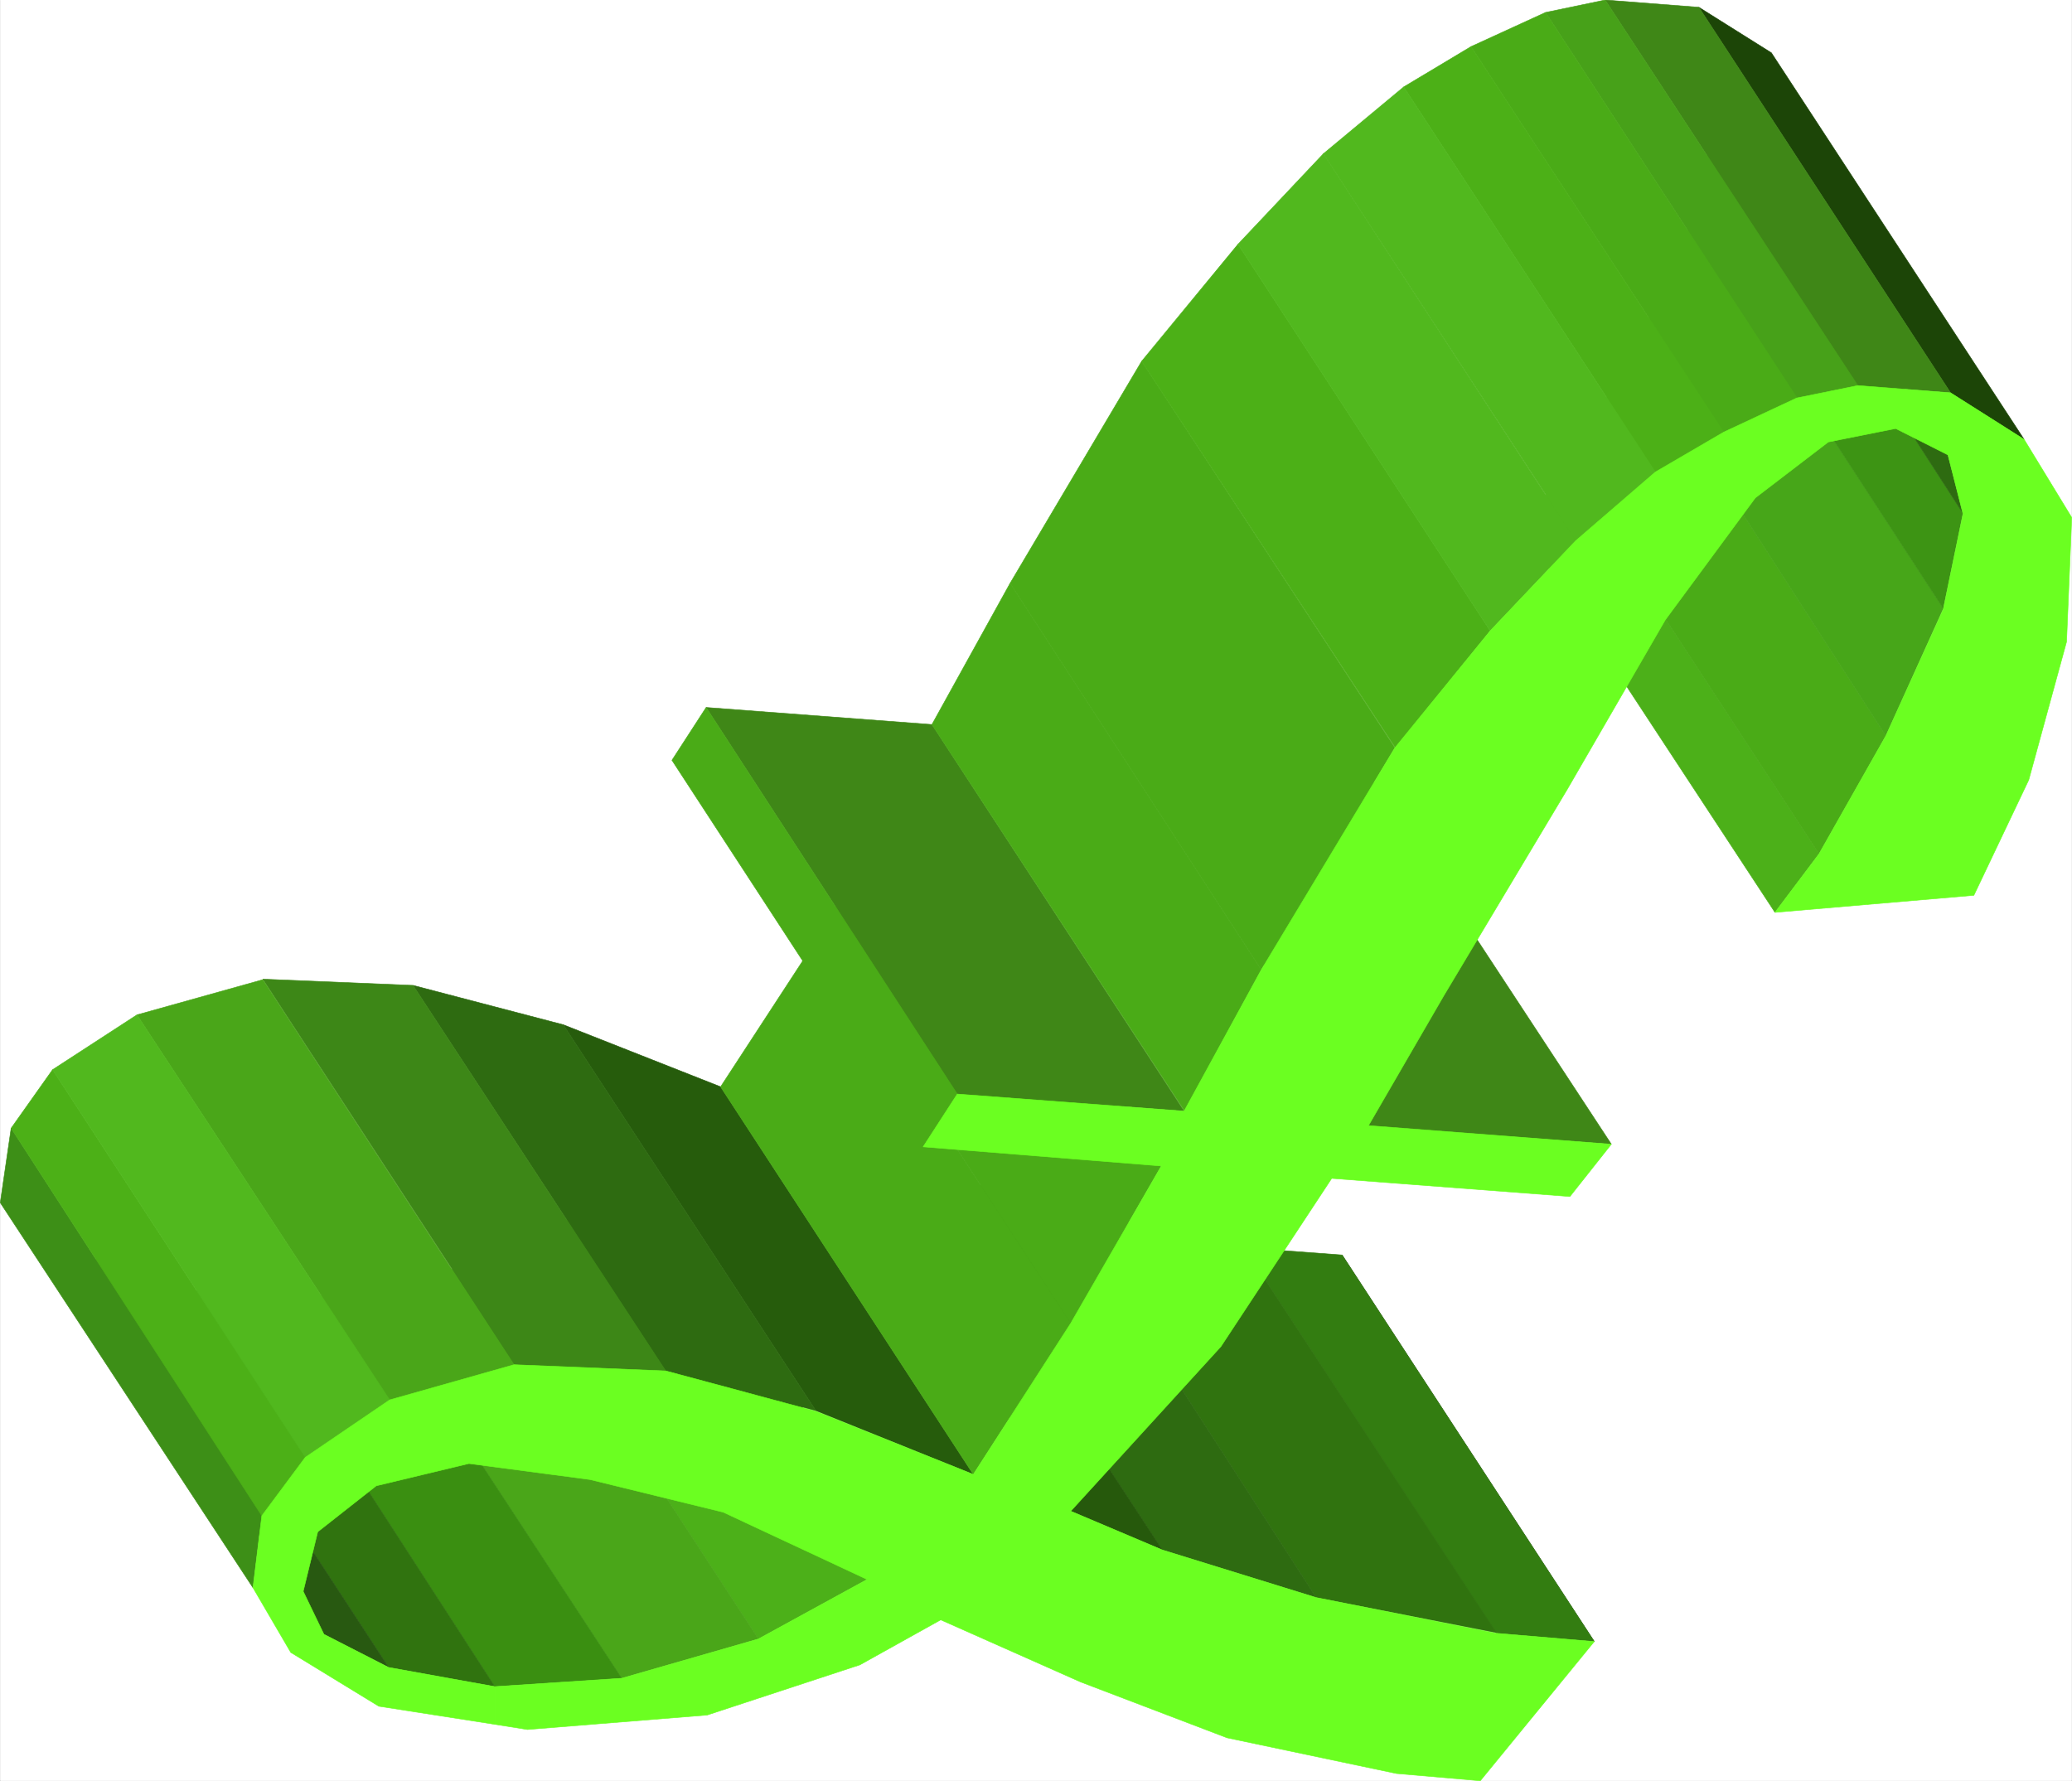 <svg xmlns="http://www.w3.org/2000/svg" width="2994.519" height="2574.141"><rect width="100%" height="100%" fill="#333333" stroke="none"/><defs><clipPath id="a"><path d="M0 .27h2994V2575H0Zm0 0"/></clipPath><clipPath id="b"><path d="M0 .27h2993.762v2573.76H0Zm0 0"/></clipPath><clipPath id="c"><path d="M2319 .27h500V568h-500zm0 0"/></clipPath><clipPath id="d"><path d="M2318 .27h502V569h-502zm0 0"/></clipPath><clipPath id="e"><path d="M2233 .27h452V575h-452zm0 0"/></clipPath><clipPath id="f"><path d="M2232 .27h454V576h-454zm0 0"/></clipPath></defs><g clip-path="url(#a)" transform="translate(.377 -.27)"><path fill="#fff" d="M0 2574.031h2993.762V.27H0Zm0 0"/></g><g clip-path="url(#b)" transform="translate(.377 -.27)"><path fill="#fff" fill-rule="evenodd" stroke="#fff" stroke-linecap="square" stroke-linejoin="bevel" stroke-miterlimit="10" stroke-width=".762" d="M0 2574.031h2993.762V.27H0Zm0 0"/></g><path fill="#112b0a" fill-rule="evenodd" stroke="#112b0a" stroke-linecap="square" stroke-linejoin="bevel" stroke-miterlimit="10" stroke-width=".762" d="m2304.084 2372.563-364.496-558.747zm0 0"/><path fill="#337d11" fill-rule="evenodd" stroke="#337d11" stroke-linecap="square" stroke-linejoin="bevel" stroke-miterlimit="10" stroke-width=".762" d="m2304.084 2372.563-141.48-11.961-364.493-557.266 141.477 10.48zm0 0"/><path fill="#30730f" fill-rule="evenodd" stroke="#30730f" stroke-linecap="square" stroke-linejoin="bevel" stroke-miterlimit="10" stroke-width=".762" d="m2162.603 2359.84-260.422-50.848-361.535-560.223 257.465 54.567zm0 0"/><path fill="#2e6b11" fill-rule="evenodd" stroke="#2e6b11" stroke-linecap="square" stroke-linejoin="bevel" stroke-miterlimit="10" stroke-width=".762" d="m1902.181 2308.992-222.296-68.812-365.254-556.504 226.015 65.094zm0 0"/><path fill="#26590c" fill-rule="evenodd" stroke="#26590c" stroke-linecap="square" stroke-linejoin="bevel" stroke-miterlimit="10" stroke-width=".762" d="m1679.885 2240.18-132.473-56.09-364.496-558.746 131.715 58.332zm0 0"/><path fill="#234f0c" fill-rule="evenodd" stroke="#234f0c" stroke-linecap="square" stroke-linejoin="bevel" stroke-miterlimit="10" stroke-width=".762" d="m1359.564 2341.16-106.312-58.375-365.207-558.703 107.742 58.332zm0 0"/><path fill="#3f8717" fill-rule="evenodd" stroke="#3f8717" stroke-linecap="square" stroke-linejoin="bevel" stroke-miterlimit="10" stroke-width=".762" d="m2328.767 1653.746-351.007-26.16-363.016-558.746 348.77 28.445zm0 0"/><path fill="#112b0a" fill-rule="evenodd" stroke="#112b0a" stroke-linecap="square" stroke-linejoin="bevel" stroke-miterlimit="10" stroke-width=".762" d="m1253.252 2282.785-365.207-558.703Zm0 0"/><path fill="#4cb019" fill-rule="evenodd" stroke="#4cb019" stroke-linecap="square" stroke-linejoin="bevel" stroke-miterlimit="10" stroke-width=".762" d="m1253.252 2282.785-157.156 86.016L733.08 1812.34l154.965-88.258zm0 0"/><path fill="#4aa619" fill-rule="evenodd" stroke="#4aa619" stroke-linecap="square" stroke-linejoin="bevel" stroke-miterlimit="10" stroke-width=".762" d="m1096.096 2368.8-197.614 56.852-365.21-557.222 199.808-56.09zm0 0"/><path fill="#265c0c" fill-rule="evenodd" stroke="#265c0c" stroke-linecap="square" stroke-linejoin="bevel" stroke-miterlimit="10" stroke-width=".762" d="m1406.693 2130.957-227.539-91.973L813.944 1481l227.495 89.734zm0 0"/><path fill="#3a8f11" fill-rule="evenodd" stroke="#3a8f11" stroke-linecap="square" stroke-linejoin="bevel" stroke-miterlimit="10" stroke-width=".762" d="m898.482 2425.652-183.367 12.004-361.492-558.742 179.648-10.484zm0 0"/><path fill="#4cb019" fill-rule="evenodd" stroke="#4cb019" stroke-linecap="square" stroke-linejoin="bevel" stroke-miterlimit="10" stroke-width=".762" d="m2628.88 1234.152-63.613 84.535-365.21-556.503 63.617-86.778zm0 0"/><path fill="#4aab17" fill-rule="evenodd" stroke="#4aab17" stroke-linecap="square" stroke-linejoin="bevel" stroke-miterlimit="10" stroke-width=".762" d="m1547.412 1912.559-140.719 218.398-365.254-560.223 141.477-216.922zm0 0"/><path fill="#30730f" fill-rule="evenodd" stroke="#30730f" stroke-linecap="square" stroke-linejoin="bevel" stroke-miterlimit="10" stroke-width=".762" d="m715.115 2437.656-153.394-27.683-366.735-560.989 158.637 29.93zm0 0"/><path fill="#4aab17" fill-rule="evenodd" stroke="#4aab17" stroke-linecap="square" stroke-linejoin="bevel" stroke-miterlimit="10" stroke-width=".762" d="m2725.428 1063.598-96.547 170.554-365.207-558.746 100.261-172.75zm0 0"/><path fill="#2e6b11" fill-rule="evenodd" stroke="#2e6b11" stroke-linecap="square" stroke-linejoin="bevel" stroke-miterlimit="10" stroke-width=".762" d="m1179.154 2038.984-217.012-57.613-365.253-557.223L813.943 1481Zm0 0"/><path fill="#4aab17" fill-rule="evenodd" stroke="#4aab17" stroke-linecap="square" stroke-linejoin="bevel" stroke-miterlimit="10" stroke-width=".762" d="m1678.361 1685.2-130.949 227.359-364.496-558.746 131.715-228.883zm0 0"/><path fill="#285911" fill-rule="evenodd" stroke="#285911" stroke-linecap="square" stroke-linejoin="bevel" stroke-miterlimit="10" stroke-width=".762" d="m561.72 2409.973-93.585-47.891-365.211-560.226 92.062 47.128zm0 0"/><path fill="#3f8717" fill-rule="evenodd" stroke="#3f8717" stroke-linecap="square" stroke-linejoin="bevel" stroke-miterlimit="10" stroke-width=".762" d="m1711.287 1605.902-327.8-24.687-362.97-558.742 326.325 24.683zm0 0"/><path fill="#47a619" fill-rule="evenodd" stroke="#47a619" stroke-linecap="square" stroke-linejoin="bevel" stroke-miterlimit="10" stroke-width=".762" d="m2808.53 879.605-83.102 183.993-361.493-560.942L2444.8 320.86zm0 0"/><path fill="#3d8717" fill-rule="evenodd" stroke="#3d8717" stroke-linecap="square" stroke-linejoin="bevel" stroke-miterlimit="10" stroke-width=".762" d="m962.142 1981.371-218.578-8.96-363.73-557.267 217.055 9.004zm0 0"/><path fill="#4aab17" fill-rule="evenodd" stroke="#4aab17" stroke-linecap="square" stroke-linejoin="bevel" stroke-miterlimit="10" stroke-width=".762" d="m1822.842 1401.703-110.793 204.2-365.207-558.747 112.984-204.199zm0 0"/><path fill="#3d9414" fill-rule="evenodd" stroke="#3d9414" stroke-linecap="square" stroke-linejoin="bevel" stroke-miterlimit="10" stroke-width=".762" d="m2836.978 741.977-28.449 137.628L2444.8 320.86l32.168-137.625zm0 0"/><path fill="#1c4507" fill-rule="evenodd" stroke="#1c4507" stroke-linecap="square" stroke-linejoin="bevel" stroke-miterlimit="10" stroke-width=".762" d="m2925.28 635.04-106.267-67.333-363.777-557.223 104.79 65.809Zm0 0"/><path fill="#2e6b11" fill-rule="evenodd" stroke="#2e6b11" stroke-linecap="square" stroke-linejoin="bevel" stroke-miterlimit="10" stroke-width=".762" d="m2815.252 657.484 21.726 84.493-360.011-558.743-24.688-82.254zm0 0"/><path fill="#4aab17" fill-rule="evenodd" stroke="#4aab17" stroke-linecap="square" stroke-linejoin="bevel" stroke-miterlimit="10" stroke-width=".762" d="m1383.486 1581.215-48.652 75.535-363.73-557.984 49.413-76.293zm0 0"/><path fill="#4aa619" fill-rule="evenodd" stroke="#4aa619" stroke-linecap="square" stroke-linejoin="bevel" stroke-miterlimit="10" stroke-width=".762" d="M742.846 1972.41 563.2 2023.258l-365.258-556.504 181.89-50.848zm0 0"/><path fill="#3d8f17" fill-rule="evenodd" stroke="#3d8f17" stroke-linecap="square" stroke-linejoin="bevel" stroke-miterlimit="10" stroke-width=".762" d="m378.353 2190.809-12.722 103.98L.377 1738.285l15.726-107.7Zm0 0"/><g clip-path="url(#c)" transform="translate(.377 -.27)"><path fill="#3f8717" fill-rule="evenodd" d="m2818.637 567.977-133.996-10.485L2319.43.27l135.43 10.484Zm0 0"/></g><g clip-path="url(#d)" transform="translate(.377 -.27)"><path fill="none" stroke="#3f8717" stroke-linecap="square" stroke-linejoin="bevel" stroke-miterlimit="10" stroke-width=".762" d="m2818.637 567.977-133.996-10.485L2319.43.27l135.43 10.484zm0 0"/></g><path fill="#4aab17" fill-rule="evenodd" stroke="#4aab17" stroke-linecap="square" stroke-linejoin="bevel" stroke-miterlimit="10" stroke-width=".762" d="m2015.928 1080.8-193.086 320.903-363.016-558.746 190.133-320.855Zm0 0"/><path fill="#4cb017" fill-rule="evenodd" stroke="#4cb017" stroke-linecap="square" stroke-linejoin="bevel" stroke-miterlimit="10" stroke-width=".762" d="m441.209 2106.273-62.856 84.536-362.25-560.223 59.852-84.54zm0 0"/><path fill="#51b81e" fill-rule="evenodd" stroke="#51b81e" stroke-linecap="square" stroke-linejoin="bevel" stroke-miterlimit="10" stroke-width=".762" d="m563.201 2023.258-121.992 83.016-365.254-560.227 121.988-79.293zm0 0"/><path fill="#4cb017" fill-rule="evenodd" stroke="#4cb017" stroke-linecap="square" stroke-linejoin="bevel" stroke-miterlimit="10" stroke-width=".762" d="M2153.642 911.77 2016.69 1080.8l-366.73-558.698 139.191-169.079Zm0 0"/><g clip-path="url(#e)" transform="translate(.377 -.27)"><path fill="#47a119" fill-rule="evenodd" d="m2684.64 557.492-88.3 17.203-363.016-556.46L2319.43.27zm0 0"/></g><g clip-path="url(#f)" transform="translate(.377 -.27)"><path fill="none" stroke="#47a119" stroke-linecap="square" stroke-linejoin="bevel" stroke-miterlimit="10" stroke-width=".762" d="m2684.64 557.492-88.3 17.203-363.016-556.46L2319.43.27zm0 0"/></g><path fill="#4aab17" fill-rule="evenodd" stroke="#4aab17" stroke-linecap="square" stroke-linejoin="bevel" stroke-miterlimit="10" stroke-width=".762" d="m2596.717 574.426-105.551 50.133-365.207-557.223L2233.7 17.965Zm0 0"/><path fill="#51b81e" fill-rule="evenodd" stroke="#51b81e" stroke-linecap="square" stroke-linejoin="bevel" stroke-miterlimit="10" stroke-width=".762" d="M2277.111 781.625 2153.642 911.77 1789.15 353.023l123.469-130.859Zm0 0"/><path fill="#4cb017" fill-rule="evenodd" stroke="#4cb017" stroke-linecap="square" stroke-linejoin="bevel" stroke-miterlimit="10" stroke-width=".762" d="m2491.166 624.559-98.781 57.613-363.735-556.508 97.309-58.328zm0 0"/><path fill="#51b81e" fill-rule="evenodd" stroke="#51b81e" stroke-linecap="square" stroke-linejoin="bevel" stroke-miterlimit="10" stroke-width=".762" d="m2392.385 682.172-115.274 98.691-364.492-558.699 116.031-96.5zm0 0"/><path fill="#6bff21" fill-rule="evenodd" stroke="#6bff21" stroke-linecap="square" stroke-linejoin="bevel" stroke-miterlimit="10" stroke-width=".762" d="M715.115 2437.656v54.567l-167.64-26.16-127.231-77.774-54.613-93.5 12.722-103.98 62.856-84.535 121.992-83.016 179.645-50.848 219.296 8.961 217.012 58.328 227.54 91.258 140.718-218.398 130.95-227.36-344.243-27.687 49.367-76.297 327.801 24.687 111.555-204.199 193.086-320.902 137.714-169.031 123.47-130.145 115.273-99.453 98.78-57.613 105.552-49.372 88.3-17.964 133.996 10.484 106.266 67.332 68.86 112.941-7.485 179.516-54.656 199.719-79.293 166.789-287.438 24.684 63.614-84.536 96.547-170.554 83.101-183.23 28.45-137.63-21.727-85.254-75.578-38.168-97.305 19.442-105.55 80.777L2406.63 896.09l-141.48 244.562-178.126 297.696-109.265 188.476 351.007 26.922-59.851 75.578-344.29-26.207-160.16 243.086-217.054 237.887 132.473 56.09 222.296 68.812 260.422 51.61 141.48 11.96-164.687 201.2-121.226-10.485-244.742-51.609-211.817-80.773-202.047-89.735-116.793 65.047-220.773 72.578-259.707 20.922-47.176-7.484v-54.567l183.367-12.004 197.614-56.851 157.156-86.016-208.051-97.215-192.371-47.132-175.121-23.16-133.953 32.167-84.582 66.528-20.965 86.015 29.926 62.094 93.586 47.89zm0 0"/></svg>
